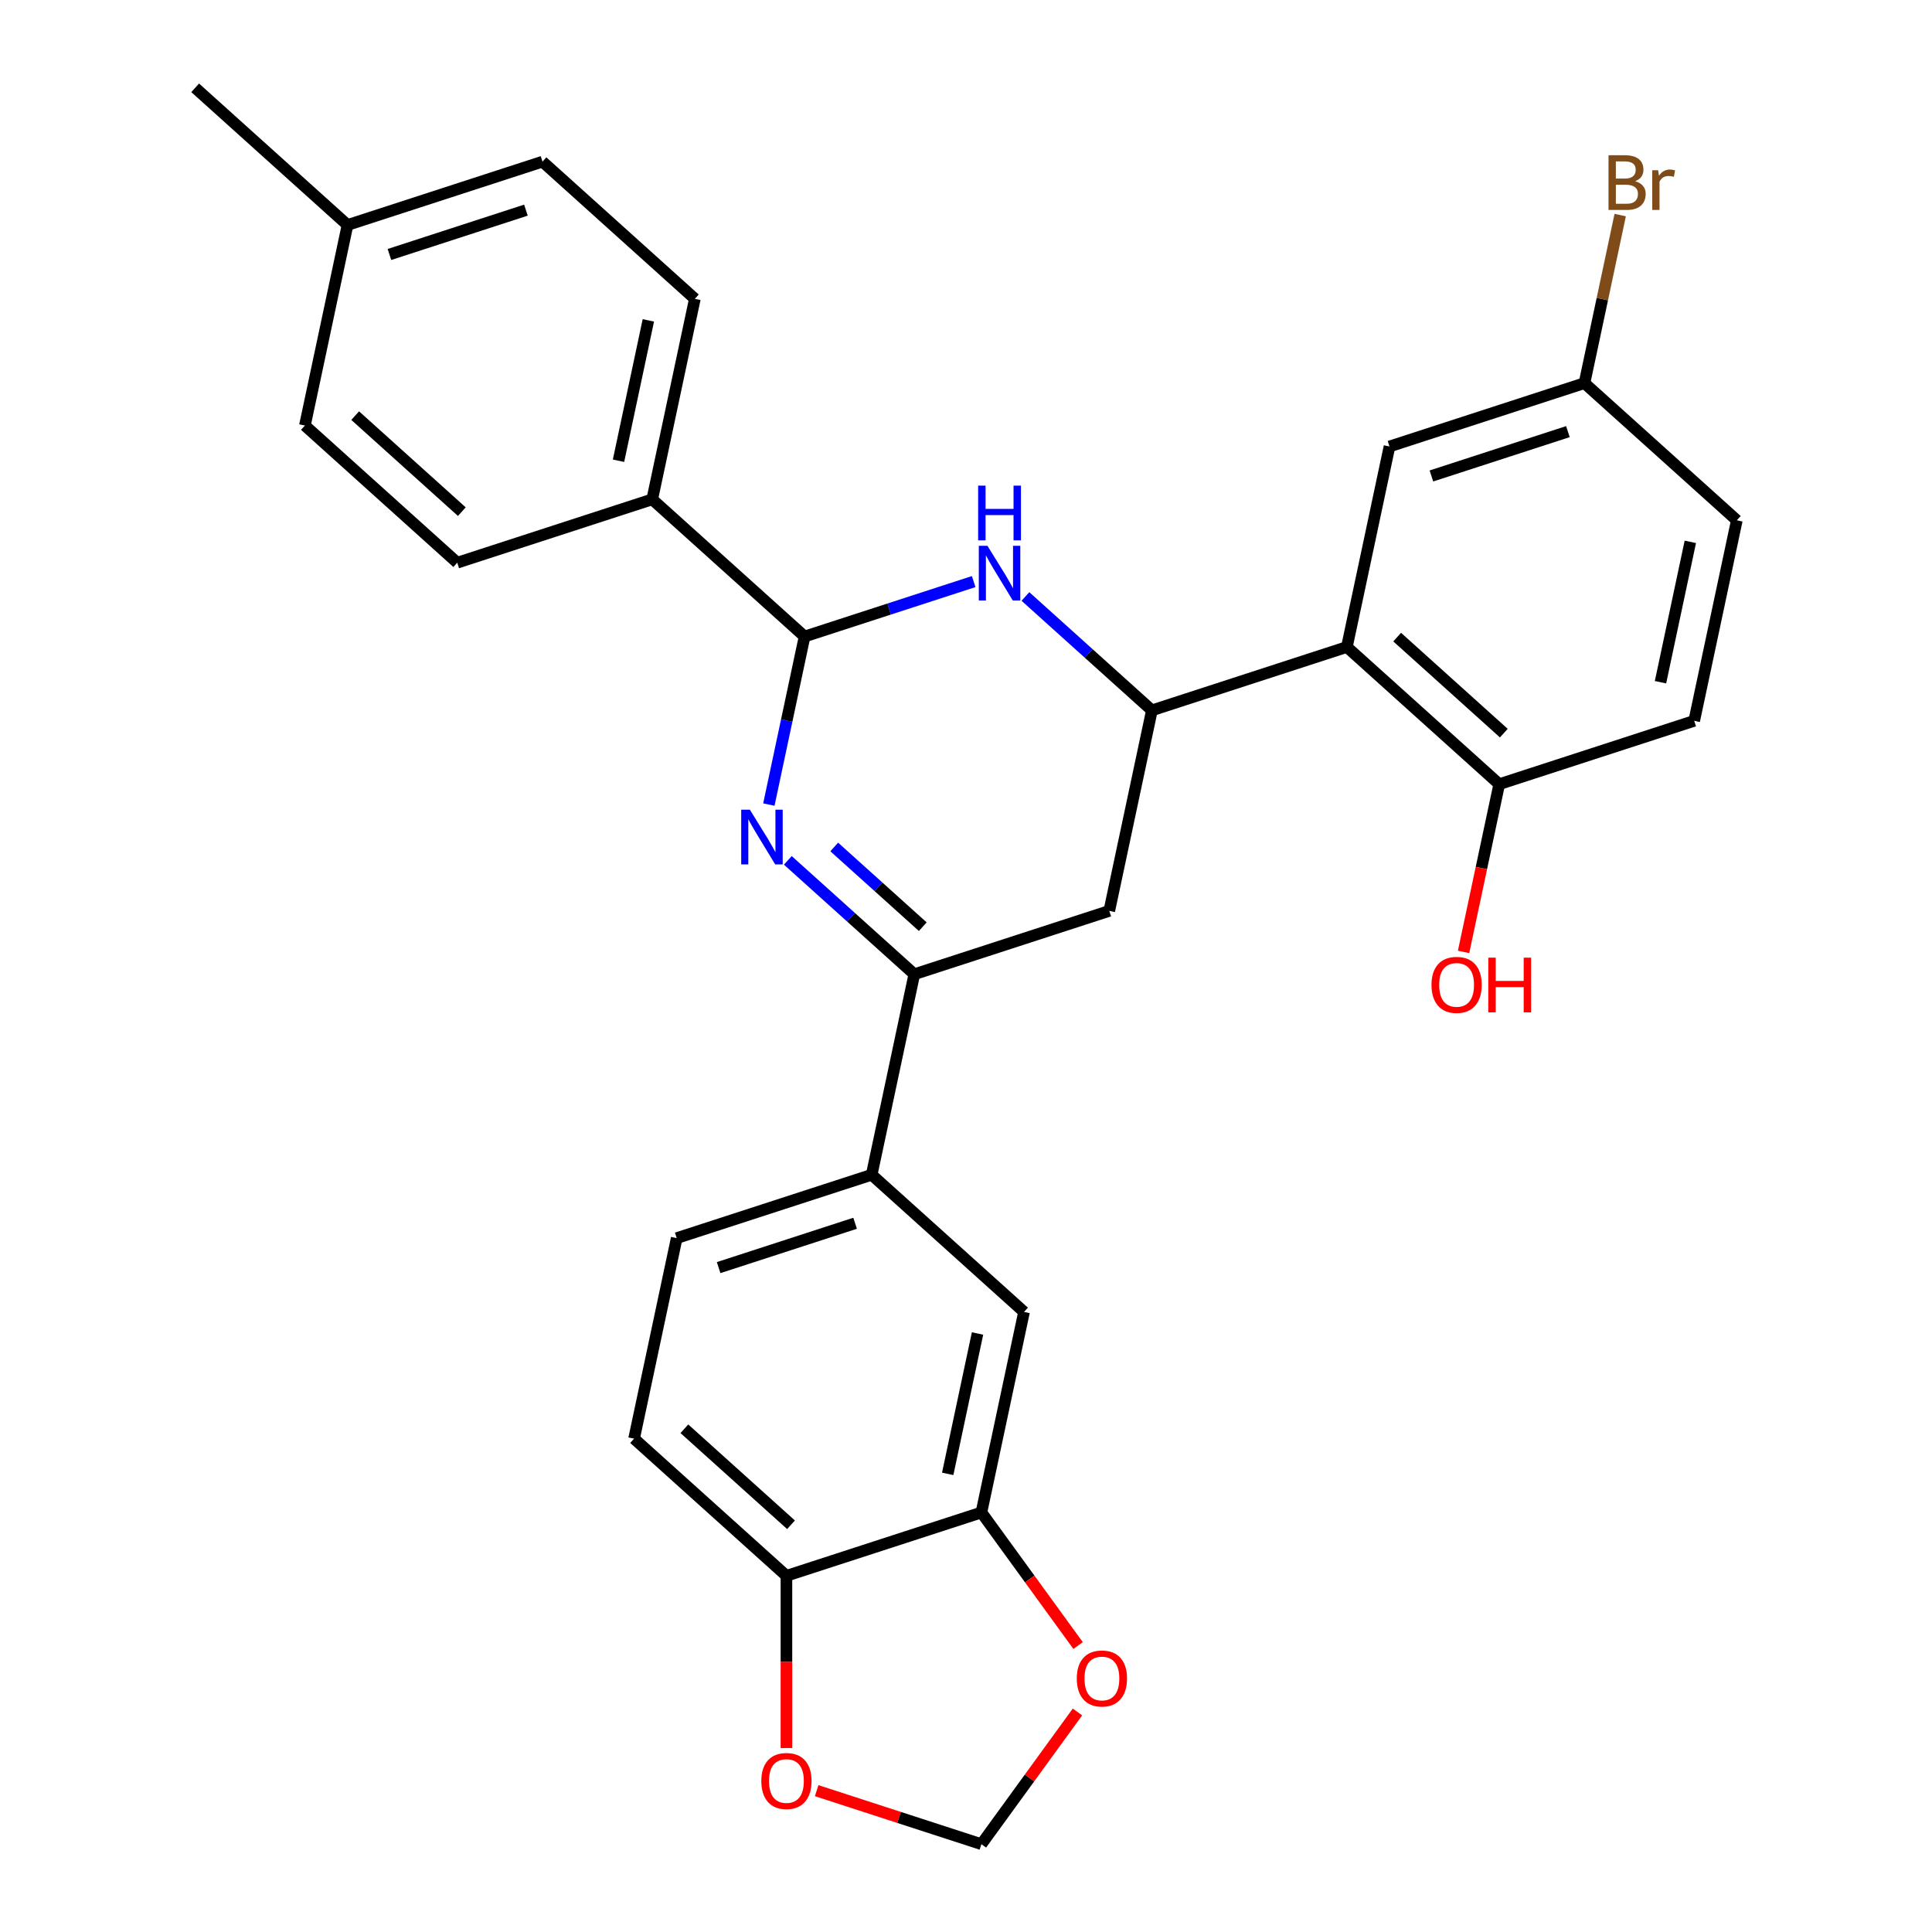 <?xml version='1.0' encoding='iso-8859-1'?>
<svg version='1.1' baseProfile='full'
              xmlns='http://www.w3.org/2000/svg'
                      xmlns:rdkit='http://www.rdkit.org/xml'
                      xmlns:xlink='http://www.w3.org/1999/xlink'
                  xml:space='preserve'
width='1000px' height='1000px' viewBox='0 0 1000 1000'>
<!-- END OF HEADER -->
<rect style='opacity:1.0;fill:#FFFFFF;stroke:none' width='1000' height='1000' x='0' y='0'> </rect>
<path class='bond-1' d='M 397.959,416.447 L 407.204,372.957' style='fill:none;fill-rule:evenodd;stroke:#0000FF;stroke-width:6px;stroke-linecap:butt;stroke-linejoin:miter;stroke-opacity:1' />
<path class='bond-1' d='M 407.204,372.957 L 416.448,329.466' style='fill:none;fill-rule:evenodd;stroke:#000000;stroke-width:6px;stroke-linecap:butt;stroke-linejoin:miter;stroke-opacity:1' />
<path class='bond-3' d='M 407.779,445.319 L 440.51,474.791' style='fill:none;fill-rule:evenodd;stroke:#0000FF;stroke-width:6px;stroke-linecap:butt;stroke-linejoin:miter;stroke-opacity:1' />
<path class='bond-3' d='M 440.51,474.791 L 473.242,504.263' style='fill:none;fill-rule:evenodd;stroke:#000000;stroke-width:6px;stroke-linecap:butt;stroke-linejoin:miter;stroke-opacity:1' />
<path class='bond-3' d='M 431.799,438.389 L 454.711,459.019' style='fill:none;fill-rule:evenodd;stroke:#0000FF;stroke-width:6px;stroke-linecap:butt;stroke-linejoin:miter;stroke-opacity:1' />
<path class='bond-3' d='M 454.711,459.019 L 477.623,479.65' style='fill:none;fill-rule:evenodd;stroke:#000000;stroke-width:6px;stroke-linecap:butt;stroke-linejoin:miter;stroke-opacity:1' />
<path class='bond-0' d='M 503.974,301.027 L 460.211,315.247' style='fill:none;fill-rule:evenodd;stroke:#0000FF;stroke-width:6px;stroke-linecap:butt;stroke-linejoin:miter;stroke-opacity:1' />
<path class='bond-0' d='M 460.211,315.247 L 416.448,329.466' style='fill:none;fill-rule:evenodd;stroke:#000000;stroke-width:6px;stroke-linecap:butt;stroke-linejoin:miter;stroke-opacity:1' />
<path class='bond-29' d='M 530.759,308.735 L 563.491,338.207' style='fill:none;fill-rule:evenodd;stroke:#0000FF;stroke-width:6px;stroke-linecap:butt;stroke-linejoin:miter;stroke-opacity:1' />
<path class='bond-29' d='M 563.491,338.207 L 596.223,367.679' style='fill:none;fill-rule:evenodd;stroke:#000000;stroke-width:6px;stroke-linecap:butt;stroke-linejoin:miter;stroke-opacity:1' />
<path class='bond-9' d='M 416.448,329.466 L 337.591,258.463' style='fill:none;fill-rule:evenodd;stroke:#000000;stroke-width:6px;stroke-linecap:butt;stroke-linejoin:miter;stroke-opacity:1' />
<path class='bond-2' d='M 596.223,367.679 L 574.161,471.472' style='fill:none;fill-rule:evenodd;stroke:#000000;stroke-width:6px;stroke-linecap:butt;stroke-linejoin:miter;stroke-opacity:1' />
<path class='bond-4' d='M 596.223,367.679 L 697.142,334.888' style='fill:none;fill-rule:evenodd;stroke:#000000;stroke-width:6px;stroke-linecap:butt;stroke-linejoin:miter;stroke-opacity:1' />
<path class='bond-5' d='M 473.242,504.263 L 574.161,471.472' style='fill:none;fill-rule:evenodd;stroke:#000000;stroke-width:6px;stroke-linecap:butt;stroke-linejoin:miter;stroke-opacity:1' />
<path class='bond-6' d='M 473.242,504.263 L 451.18,608.056' style='fill:none;fill-rule:evenodd;stroke:#000000;stroke-width:6px;stroke-linecap:butt;stroke-linejoin:miter;stroke-opacity:1' />
<path class='bond-10' d='M 697.142,334.888 L 775.999,405.891' style='fill:none;fill-rule:evenodd;stroke:#000000;stroke-width:6px;stroke-linecap:butt;stroke-linejoin:miter;stroke-opacity:1' />
<path class='bond-10' d='M 723.171,329.767 L 778.371,379.469' style='fill:none;fill-rule:evenodd;stroke:#000000;stroke-width:6px;stroke-linecap:butt;stroke-linejoin:miter;stroke-opacity:1' />
<path class='bond-13' d='M 697.142,334.888 L 719.204,231.095' style='fill:none;fill-rule:evenodd;stroke:#000000;stroke-width:6px;stroke-linecap:butt;stroke-linejoin:miter;stroke-opacity:1' />
<path class='bond-8' d='M 451.18,608.056 L 530.037,679.059' style='fill:none;fill-rule:evenodd;stroke:#000000;stroke-width:6px;stroke-linecap:butt;stroke-linejoin:miter;stroke-opacity:1' />
<path class='bond-16' d='M 451.18,608.056 L 350.262,640.846' style='fill:none;fill-rule:evenodd;stroke:#000000;stroke-width:6px;stroke-linecap:butt;stroke-linejoin:miter;stroke-opacity:1' />
<path class='bond-16' d='M 442.601,633.158 L 371.958,656.112' style='fill:none;fill-rule:evenodd;stroke:#000000;stroke-width:6px;stroke-linecap:butt;stroke-linejoin:miter;stroke-opacity:1' />
<path class='bond-7' d='M 507.975,782.852 L 530.037,679.059' style='fill:none;fill-rule:evenodd;stroke:#000000;stroke-width:6px;stroke-linecap:butt;stroke-linejoin:miter;stroke-opacity:1' />
<path class='bond-7' d='M 490.526,762.871 L 505.969,690.216' style='fill:none;fill-rule:evenodd;stroke:#000000;stroke-width:6px;stroke-linecap:butt;stroke-linejoin:miter;stroke-opacity:1' />
<path class='bond-12' d='M 507.975,782.852 L 532.995,817.289' style='fill:none;fill-rule:evenodd;stroke:#000000;stroke-width:6px;stroke-linecap:butt;stroke-linejoin:miter;stroke-opacity:1' />
<path class='bond-12' d='M 532.995,817.289 L 558.015,851.726' style='fill:none;fill-rule:evenodd;stroke:#FF0000;stroke-width:6px;stroke-linecap:butt;stroke-linejoin:miter;stroke-opacity:1' />
<path class='bond-30' d='M 507.975,782.852 L 407.057,815.643' style='fill:none;fill-rule:evenodd;stroke:#000000;stroke-width:6px;stroke-linecap:butt;stroke-linejoin:miter;stroke-opacity:1' />
<path class='bond-18' d='M 337.591,258.463 L 359.653,154.67' style='fill:none;fill-rule:evenodd;stroke:#000000;stroke-width:6px;stroke-linecap:butt;stroke-linejoin:miter;stroke-opacity:1' />
<path class='bond-18' d='M 320.142,238.482 L 335.585,165.827' style='fill:none;fill-rule:evenodd;stroke:#000000;stroke-width:6px;stroke-linecap:butt;stroke-linejoin:miter;stroke-opacity:1' />
<path class='bond-19' d='M 337.591,258.463 L 236.672,291.254' style='fill:none;fill-rule:evenodd;stroke:#000000;stroke-width:6px;stroke-linecap:butt;stroke-linejoin:miter;stroke-opacity:1' />
<path class='bond-20' d='M 775.999,405.891 L 876.917,373.101' style='fill:none;fill-rule:evenodd;stroke:#000000;stroke-width:6px;stroke-linecap:butt;stroke-linejoin:miter;stroke-opacity:1' />
<path class='bond-26' d='M 775.999,405.891 L 766.771,449.301' style='fill:none;fill-rule:evenodd;stroke:#000000;stroke-width:6px;stroke-linecap:butt;stroke-linejoin:miter;stroke-opacity:1' />
<path class='bond-26' d='M 766.771,449.301 L 757.544,492.712' style='fill:none;fill-rule:evenodd;stroke:#FF0000;stroke-width:6px;stroke-linecap:butt;stroke-linejoin:miter;stroke-opacity:1' />
<path class='bond-11' d='M 407.057,815.643 L 328.2,744.64' style='fill:none;fill-rule:evenodd;stroke:#000000;stroke-width:6px;stroke-linecap:butt;stroke-linejoin:miter;stroke-opacity:1' />
<path class='bond-11' d='M 409.429,789.221 L 354.229,739.519' style='fill:none;fill-rule:evenodd;stroke:#000000;stroke-width:6px;stroke-linecap:butt;stroke-linejoin:miter;stroke-opacity:1' />
<path class='bond-14' d='M 407.057,815.643 L 407.057,860.212' style='fill:none;fill-rule:evenodd;stroke:#000000;stroke-width:6px;stroke-linecap:butt;stroke-linejoin:miter;stroke-opacity:1' />
<path class='bond-14' d='M 407.057,860.212 L 407.057,904.782' style='fill:none;fill-rule:evenodd;stroke:#FF0000;stroke-width:6px;stroke-linecap:butt;stroke-linejoin:miter;stroke-opacity:1' />
<path class='bond-15' d='M 557.695,886.112 L 532.835,920.329' style='fill:none;fill-rule:evenodd;stroke:#FF0000;stroke-width:6px;stroke-linecap:butt;stroke-linejoin:miter;stroke-opacity:1' />
<path class='bond-15' d='M 532.835,920.329 L 507.975,954.545' style='fill:none;fill-rule:evenodd;stroke:#000000;stroke-width:6px;stroke-linecap:butt;stroke-linejoin:miter;stroke-opacity:1' />
<path class='bond-21' d='M 719.204,231.095 L 820.123,198.304' style='fill:none;fill-rule:evenodd;stroke:#000000;stroke-width:6px;stroke-linecap:butt;stroke-linejoin:miter;stroke-opacity:1' />
<path class='bond-21' d='M 740.9,246.36 L 811.543,223.407' style='fill:none;fill-rule:evenodd;stroke:#000000;stroke-width:6px;stroke-linecap:butt;stroke-linejoin:miter;stroke-opacity:1' />
<path class='bond-32' d='M 422.709,926.841 L 465.342,940.693' style='fill:none;fill-rule:evenodd;stroke:#FF0000;stroke-width:6px;stroke-linecap:butt;stroke-linejoin:miter;stroke-opacity:1' />
<path class='bond-32' d='M 465.342,940.693 L 507.975,954.545' style='fill:none;fill-rule:evenodd;stroke:#000000;stroke-width:6px;stroke-linecap:butt;stroke-linejoin:miter;stroke-opacity:1' />
<path class='bond-17' d='M 350.262,640.846 L 328.2,744.64' style='fill:none;fill-rule:evenodd;stroke:#000000;stroke-width:6px;stroke-linecap:butt;stroke-linejoin:miter;stroke-opacity:1' />
<path class='bond-24' d='M 359.653,154.67 L 280.796,83.667' style='fill:none;fill-rule:evenodd;stroke:#000000;stroke-width:6px;stroke-linecap:butt;stroke-linejoin:miter;stroke-opacity:1' />
<path class='bond-23' d='M 236.672,291.254 L 157.816,220.251' style='fill:none;fill-rule:evenodd;stroke:#000000;stroke-width:6px;stroke-linecap:butt;stroke-linejoin:miter;stroke-opacity:1' />
<path class='bond-23' d='M 239.044,264.832 L 183.845,215.13' style='fill:none;fill-rule:evenodd;stroke:#000000;stroke-width:6px;stroke-linecap:butt;stroke-linejoin:miter;stroke-opacity:1' />
<path class='bond-33' d='M 876.917,373.101 L 898.979,269.307' style='fill:none;fill-rule:evenodd;stroke:#000000;stroke-width:6px;stroke-linecap:butt;stroke-linejoin:miter;stroke-opacity:1' />
<path class='bond-33' d='M 859.468,353.119 L 874.911,280.464' style='fill:none;fill-rule:evenodd;stroke:#000000;stroke-width:6px;stroke-linecap:butt;stroke-linejoin:miter;stroke-opacity:1' />
<path class='bond-22' d='M 820.123,198.304 L 898.979,269.307' style='fill:none;fill-rule:evenodd;stroke:#000000;stroke-width:6px;stroke-linecap:butt;stroke-linejoin:miter;stroke-opacity:1' />
<path class='bond-27' d='M 820.123,198.304 L 829.367,154.814' style='fill:none;fill-rule:evenodd;stroke:#000000;stroke-width:6px;stroke-linecap:butt;stroke-linejoin:miter;stroke-opacity:1' />
<path class='bond-27' d='M 829.367,154.814 L 838.611,111.324' style='fill:none;fill-rule:evenodd;stroke:#7F4C19;stroke-width:6px;stroke-linecap:butt;stroke-linejoin:miter;stroke-opacity:1' />
<path class='bond-25' d='M 157.816,220.251 L 179.877,116.457' style='fill:none;fill-rule:evenodd;stroke:#000000;stroke-width:6px;stroke-linecap:butt;stroke-linejoin:miter;stroke-opacity:1' />
<path class='bond-31' d='M 280.796,83.667 L 179.877,116.457' style='fill:none;fill-rule:evenodd;stroke:#000000;stroke-width:6px;stroke-linecap:butt;stroke-linejoin:miter;stroke-opacity:1' />
<path class='bond-31' d='M 272.216,108.769 L 201.573,131.723' style='fill:none;fill-rule:evenodd;stroke:#000000;stroke-width:6px;stroke-linecap:butt;stroke-linejoin:miter;stroke-opacity:1' />
<path class='bond-28' d='M 179.877,116.457 L 101.021,45.455' style='fill:none;fill-rule:evenodd;stroke:#000000;stroke-width:6px;stroke-linecap:butt;stroke-linejoin:miter;stroke-opacity:1' />
<path  class='atom-0' d='M 388.126 419.1
L 397.406 434.1
Q 398.326 435.58, 399.806 438.26
Q 401.286 440.94, 401.366 441.1
L 401.366 419.1
L 405.126 419.1
L 405.126 447.42
L 401.246 447.42
L 391.286 431.02
Q 390.126 429.1, 388.886 426.9
Q 387.686 424.7, 387.326 424.02
L 387.326 447.42
L 383.646 447.42
L 383.646 419.1
L 388.126 419.1
' fill='#0000FF'/>
<path  class='atom-1' d='M 511.106 282.516
L 520.386 297.516
Q 521.306 298.996, 522.786 301.676
Q 524.266 304.356, 524.346 304.516
L 524.346 282.516
L 528.106 282.516
L 528.106 310.836
L 524.226 310.836
L 514.266 294.436
Q 513.106 292.516, 511.866 290.316
Q 510.666 288.116, 510.306 287.436
L 510.306 310.836
L 506.626 310.836
L 506.626 282.516
L 511.106 282.516
' fill='#0000FF'/>
<path  class='atom-1' d='M 506.286 251.364
L 510.126 251.364
L 510.126 263.404
L 524.606 263.404
L 524.606 251.364
L 528.446 251.364
L 528.446 279.684
L 524.606 279.684
L 524.606 266.604
L 510.126 266.604
L 510.126 279.684
L 506.286 279.684
L 506.286 251.364
' fill='#0000FF'/>
<path  class='atom-13' d='M 557.346 868.779
Q 557.346 861.979, 560.706 858.179
Q 564.066 854.379, 570.346 854.379
Q 576.626 854.379, 579.986 858.179
Q 583.346 861.979, 583.346 868.779
Q 583.346 875.659, 579.946 879.579
Q 576.546 883.459, 570.346 883.459
Q 564.106 883.459, 560.706 879.579
Q 557.346 875.699, 557.346 868.779
M 570.346 880.259
Q 574.666 880.259, 576.986 877.379
Q 579.346 874.459, 579.346 868.779
Q 579.346 863.219, 576.986 860.419
Q 574.666 857.579, 570.346 857.579
Q 566.026 857.579, 563.666 860.379
Q 561.346 863.179, 561.346 868.779
Q 561.346 874.499, 563.666 877.379
Q 566.026 880.259, 570.346 880.259
' fill='#FF0000'/>
<path  class='atom-15' d='M 394.057 921.835
Q 394.057 915.035, 397.417 911.235
Q 400.777 907.435, 407.057 907.435
Q 413.337 907.435, 416.697 911.235
Q 420.057 915.035, 420.057 921.835
Q 420.057 928.715, 416.657 932.635
Q 413.257 936.515, 407.057 936.515
Q 400.817 936.515, 397.417 932.635
Q 394.057 928.755, 394.057 921.835
M 407.057 933.315
Q 411.377 933.315, 413.697 930.435
Q 416.057 927.515, 416.057 921.835
Q 416.057 916.275, 413.697 913.475
Q 411.377 910.635, 407.057 910.635
Q 402.737 910.635, 400.377 913.435
Q 398.057 916.235, 398.057 921.835
Q 398.057 927.555, 400.377 930.435
Q 402.737 933.315, 407.057 933.315
' fill='#FF0000'/>
<path  class='atom-27' d='M 740.937 509.765
Q 740.937 502.965, 744.297 499.165
Q 747.657 495.365, 753.937 495.365
Q 760.217 495.365, 763.577 499.165
Q 766.937 502.965, 766.937 509.765
Q 766.937 516.645, 763.537 520.565
Q 760.137 524.445, 753.937 524.445
Q 747.697 524.445, 744.297 520.565
Q 740.937 516.685, 740.937 509.765
M 753.937 521.245
Q 758.257 521.245, 760.577 518.365
Q 762.937 515.445, 762.937 509.765
Q 762.937 504.205, 760.577 501.405
Q 758.257 498.565, 753.937 498.565
Q 749.617 498.565, 747.257 501.365
Q 744.937 504.165, 744.937 509.765
Q 744.937 515.485, 747.257 518.365
Q 749.617 521.245, 753.937 521.245
' fill='#FF0000'/>
<path  class='atom-27' d='M 770.337 495.685
L 774.177 495.685
L 774.177 507.725
L 788.657 507.725
L 788.657 495.685
L 792.497 495.685
L 792.497 524.005
L 788.657 524.005
L 788.657 510.925
L 774.177 510.925
L 774.177 524.005
L 770.337 524.005
L 770.337 495.685
' fill='#FF0000'/>
<path  class='atom-28' d='M 846.324 93.791
Q 849.044 94.551, 850.404 96.231
Q 851.804 97.871, 851.804 100.311
Q 851.804 104.231, 849.284 106.471
Q 846.804 108.671, 842.084 108.671
L 832.564 108.671
L 832.564 80.351
L 840.924 80.351
Q 845.764 80.351, 848.204 82.311
Q 850.644 84.271, 850.644 87.871
Q 850.644 92.151, 846.324 93.791
M 836.364 83.551
L 836.364 92.431
L 840.924 92.431
Q 843.724 92.431, 845.164 91.311
Q 846.644 90.151, 846.644 87.871
Q 846.644 83.551, 840.924 83.551
L 836.364 83.551
M 842.084 105.471
Q 844.844 105.471, 846.324 104.151
Q 847.804 102.831, 847.804 100.311
Q 847.804 97.991, 846.164 96.831
Q 844.564 95.631, 841.484 95.631
L 836.364 95.631
L 836.364 105.471
L 842.084 105.471
' fill='#7F4C19'/>
<path  class='atom-28' d='M 858.244 88.111
L 858.684 90.951
Q 860.844 87.751, 864.364 87.751
Q 865.484 87.751, 867.004 88.151
L 866.404 91.511
Q 864.684 91.111, 863.724 91.111
Q 862.044 91.111, 860.924 91.791
Q 859.844 92.431, 858.964 93.991
L 858.964 108.671
L 855.204 108.671
L 855.204 88.111
L 858.244 88.111
' fill='#7F4C19'/>
</svg>
